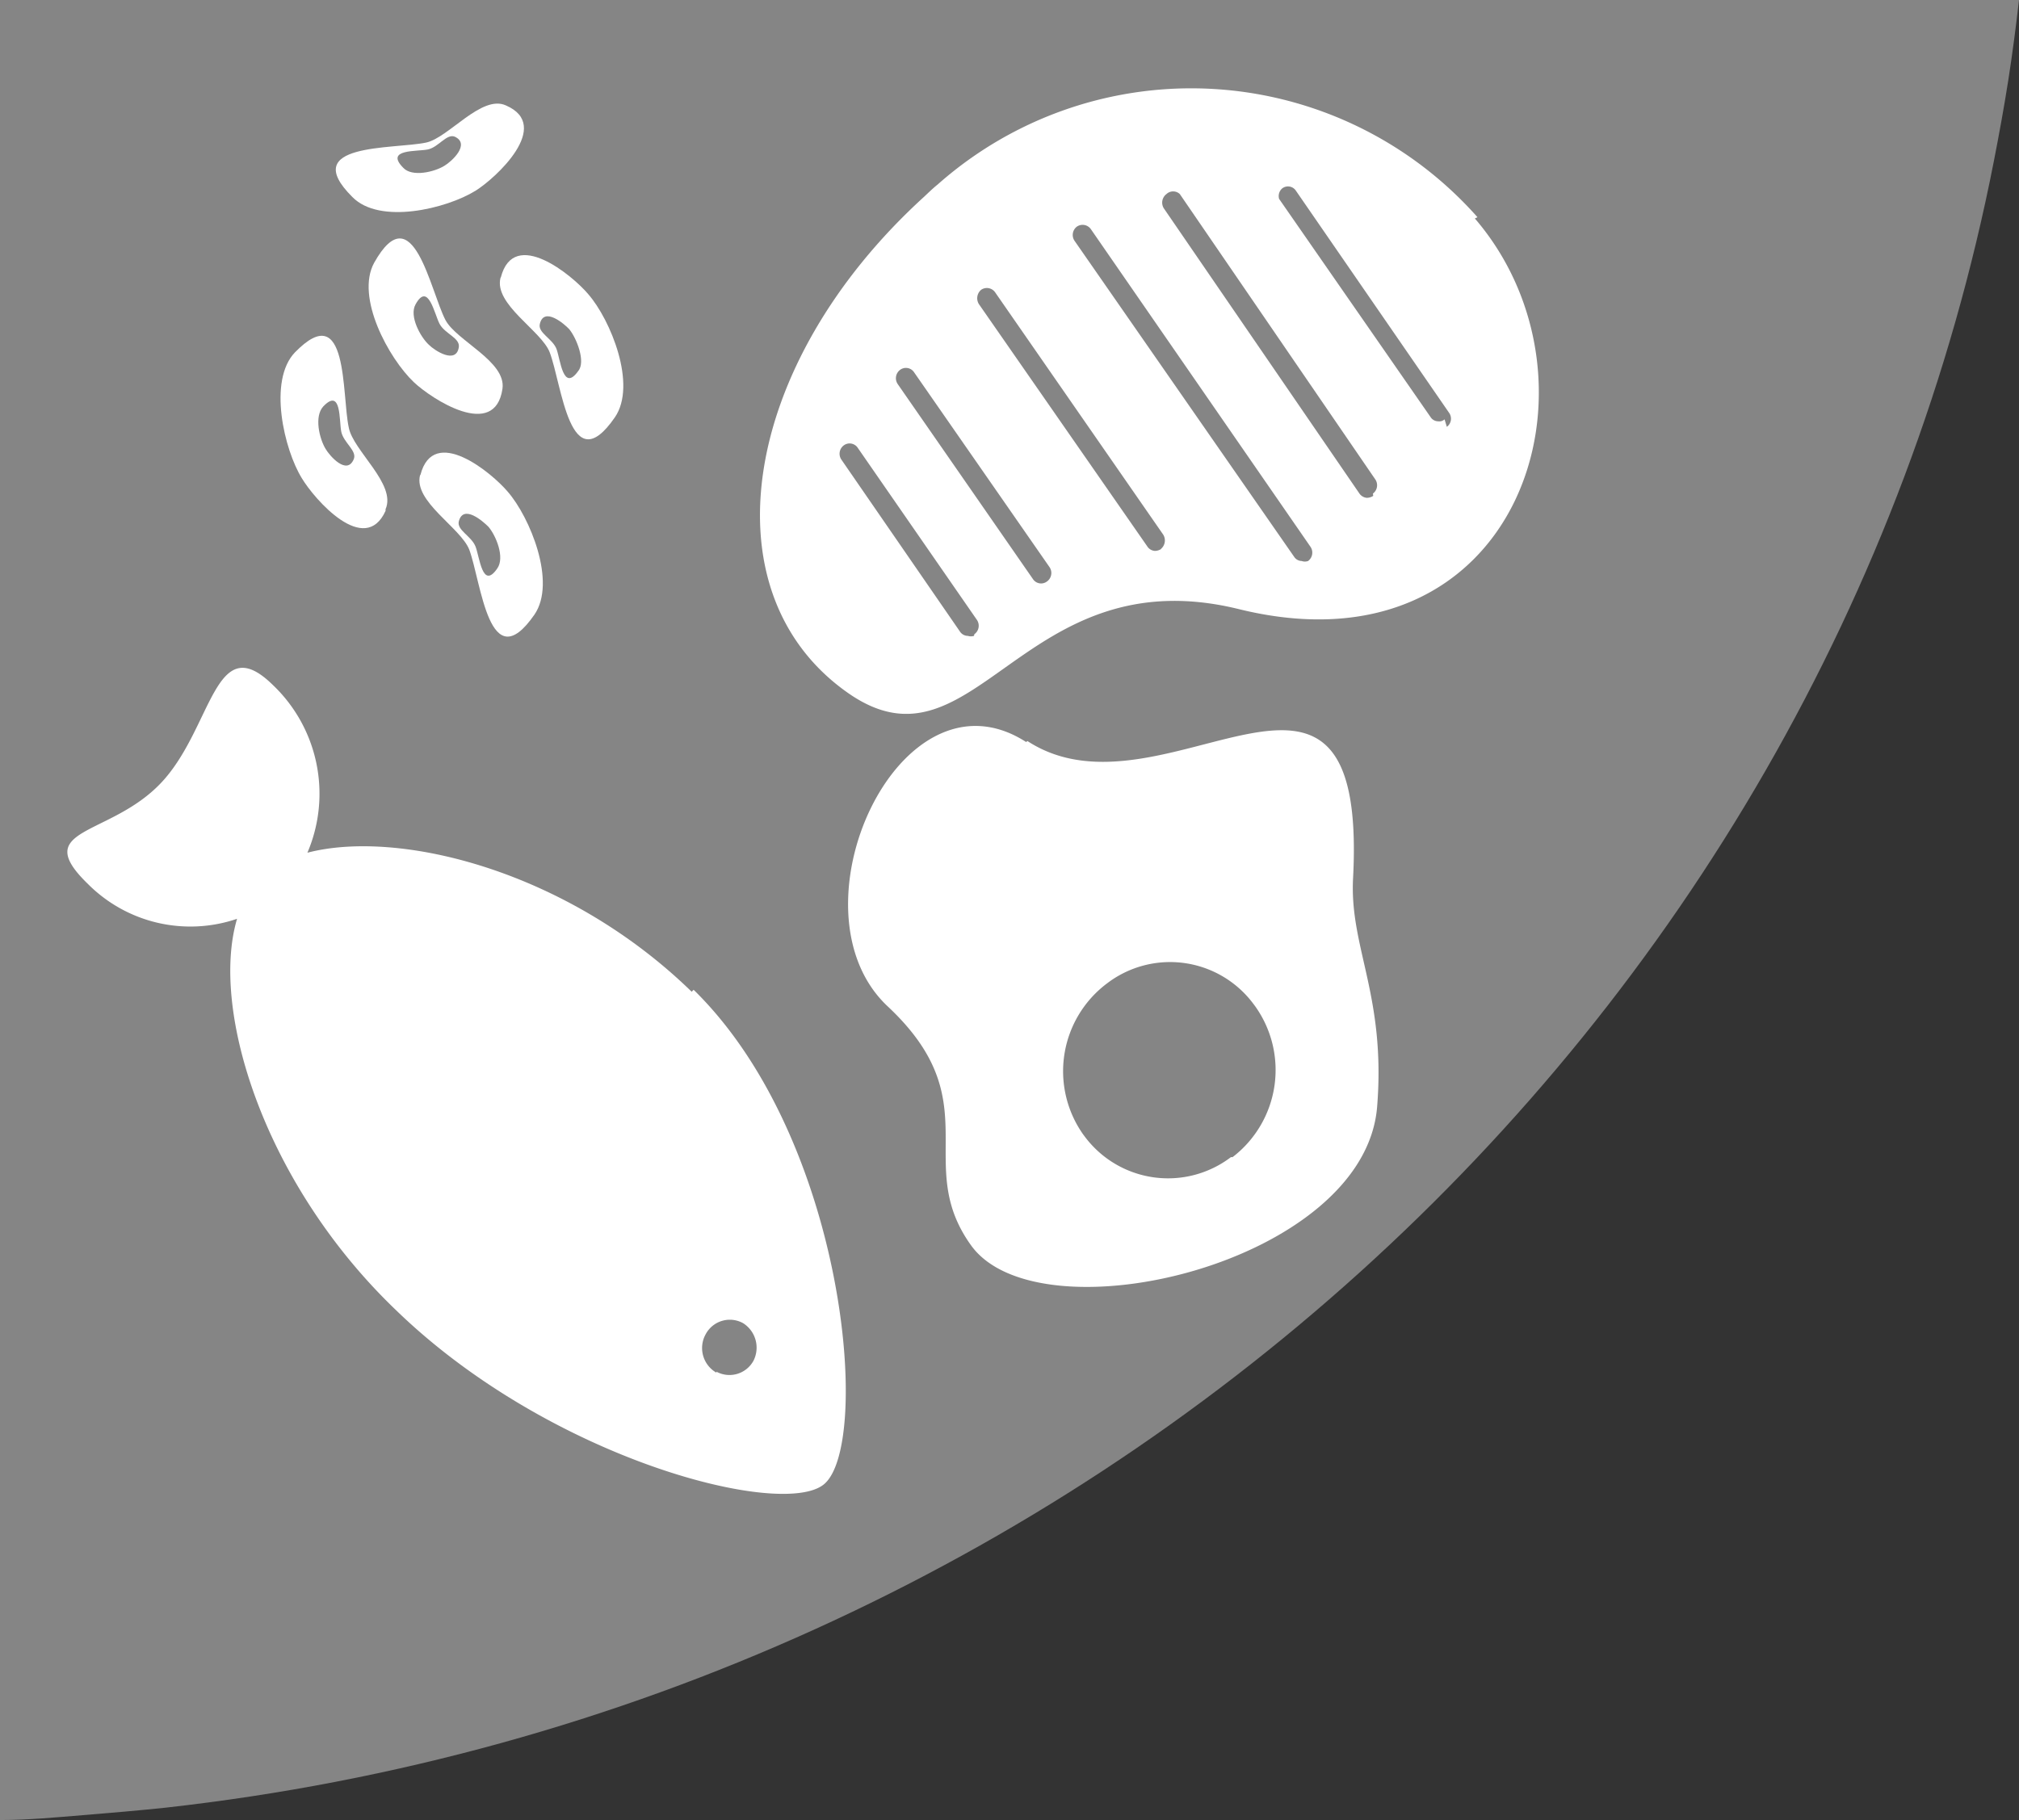 <svg xmlns="http://www.w3.org/2000/svg" xmlns:xlink="http://www.w3.org/1999/xlink" viewBox="0 0 62 55.9"><rect x="0" y="0" width="62" height="55.9" fill="#333333" stroke="none"/><defs><style>.cls-1{fill:none;}.cls-2{opacity:0.4;}.cls-3{clip-path:url(#clip-path);}.cls-4{fill:#fff;}</style><clipPath id="clip-path" transform="translate(0 -0.21)"><rect class="cls-1" width="62" height="57.07"/></clipPath></defs><g id="Layer_2" data-name="Layer 2"><g id="Layer_1-2" data-name="Layer 1"><g class="cls-2"><g class="cls-3"><path class="cls-4" d="M0,.21v55.9c.86,0,1.7-.08,2.55-.15s1.69-.14,2.54-.23C33.27,52.58,56,31.87,61.23,5.15c.16-.82.31-1.64.44-2.47S61.91,1,62,.21Z" transform="translate(0 -0.21)"/></g></g><path class="cls-4" d="M31.51,23c-3.88-2.5-7.4,5.17-4.25,8.12s.74,4.81,2.56,7.34c2.1,2.92,12.1.55,12.47-4.27.27-3.4-.85-4.88-.74-7,.47-8.91-5.83-1.5-10-4.22M37.8,35.75a3.19,3.19,0,0,1-4.48-.62l-.06-.08A3.37,3.37,0,0,1,34,30.41a3.19,3.19,0,0,1,4.48.62l.06.08a3.37,3.37,0,0,1-.69,4.64" transform="translate(0 -0.21)"/><path class="cls-4" d="M21.24,30.67c-3.84-3.74-9-5-11.8-4.27a4.61,4.61,0,0,0-1.07-5.16c-1.78-1.74-1.84,1.32-3.41,3S.9,25.61,2.69,27.35a4.44,4.44,0,0,0,4.59,1.08c-.83,2.79.82,8.12,4.86,12,4.73,4.6,11.87,6.43,13.16,5.37,1.47-1.2.7-10.59-4-15.19M22,42.37a.87.87,0,0,1-.33-1.18.84.84,0,0,1,1.15-.34h0A.89.89,0,0,1,23.14,42a.84.84,0,0,1-1.14.34h0" transform="translate(0 -0.21)"/><path class="cls-4" d="M45.37,6.88a11.74,11.74,0,0,0-16.58-1c-.15.12-.28.25-.42.38-5.64,5.14-6.72,12.17-2.32,15.24,3.89,2.71,5.34-4.22,12-2.58,8.63,2.12,11.54-7,7.24-12M29.91,19.74a.31.31,0,0,1-.19,0,.29.29,0,0,1-.24-.13l-3.64-5.28a.32.32,0,0,1,.07-.44.3.3,0,0,1,.42.06v0L30,19.25a.32.32,0,0,1-.08.44m2.23-1.62a.3.3,0,0,1-.42-.06v0l-4.16-6a.32.32,0,0,1,.07-.44.3.3,0,0,1,.42.06v0l4.17,6a.32.32,0,0,1-.08.44m3.51-1a.36.36,0,0,1-.2.06.3.3,0,0,1-.23-.14L30.06,9.55a.34.34,0,0,1,.07-.44.31.31,0,0,1,.43.08l5.16,7.44a.34.34,0,0,1-.07.44m4.52.37a.29.29,0,0,1-.2,0,.28.28,0,0,1-.23-.13L33,7.61a.32.32,0,0,1,.07-.44.31.31,0,0,1,.43.08L40.24,17a.32.32,0,0,1-.07.44m2-2a.36.36,0,0,1-.2.06.31.31,0,0,1-.23-.14l-6-8.75a.33.33,0,0,1,.08-.44.3.3,0,0,1,.41,0v0l6,8.76a.32.32,0,0,1-.07.44m2.2-2.28a.24.24,0,0,1-.2.06.28.28,0,0,1-.23-.13L39.28,6.32A.31.31,0,0,1,39.37,6a.29.29,0,0,1,.42.06h0l4.71,6.83a.31.31,0,0,1-.07.43" transform="translate(0 -0.21)"/><path class="cls-4" d="M15.37,8.74c-.21.82,1.25,1.62,1.51,2.29.38,1,.62,4,2,2,.69-1-.13-3-.82-3.79-.48-.57-2.28-2.06-2.68-.51m2.1,1.59c.23.28.51,1,.28,1.28-.47.67-.55-.35-.67-.67s-.59-.5-.51-.78c.13-.52.74,0,.9.17" transform="translate(0 -0.21)"/><path class="cls-4" d="M15.43,12.15c.12-.84-1.41-1.47-1.75-2.11-.47-.9-1-3.88-2.19-1.76-.58,1.06.45,2.94,1.22,3.67.54.51,2.49,1.79,2.72.2M13.17,10.8c-.26-.24-.61-.88-.41-1.24.39-.71.58.3.74.6s.63.43.59.71c-.08.54-.74.11-.92-.07" transform="translate(0 -0.21)"/><path class="cls-4" d="M12.9,14.8c-.21.81,1.24,1.61,1.51,2.29.37,1,.61,4,2,2,.69-1-.14-3-.82-3.78-.48-.57-2.28-2.07-2.68-.51M15,16.39c.23.27.51.94.27,1.28-.46.67-.54-.36-.67-.68s-.58-.5-.51-.77c.14-.53.74,0,.91.17" transform="translate(0 -0.21)"/><path class="cls-4" d="M15.54,3.45c-.75-.35-1.77,1-2.46,1.14-1,.21-3.94,0-2.26,1.67.84.86,2.89.36,3.78-.19.63-.39,2.37-2,.94-2.62M13.65,5.3c-.3.19-1,.36-1.27.06-.57-.58.43-.49.76-.56s.58-.5.83-.39c.48.23-.1.76-.32.89" transform="translate(0 -0.21)"/><path class="cls-4" d="M11.84,15.85c.34-.77-1-1.8-1.13-2.51-.22-1,0-4-1.65-2.31-.84.87-.33,3,.21,3.87.39.65,1.93,2.41,2.57,1M10,14c-.19-.31-.36-1-.07-1.31.56-.58.48.44.55.78s.5.59.38.85c-.21.49-.73-.1-.86-.32" transform="translate(0 -0.21)"/></g></g></svg>